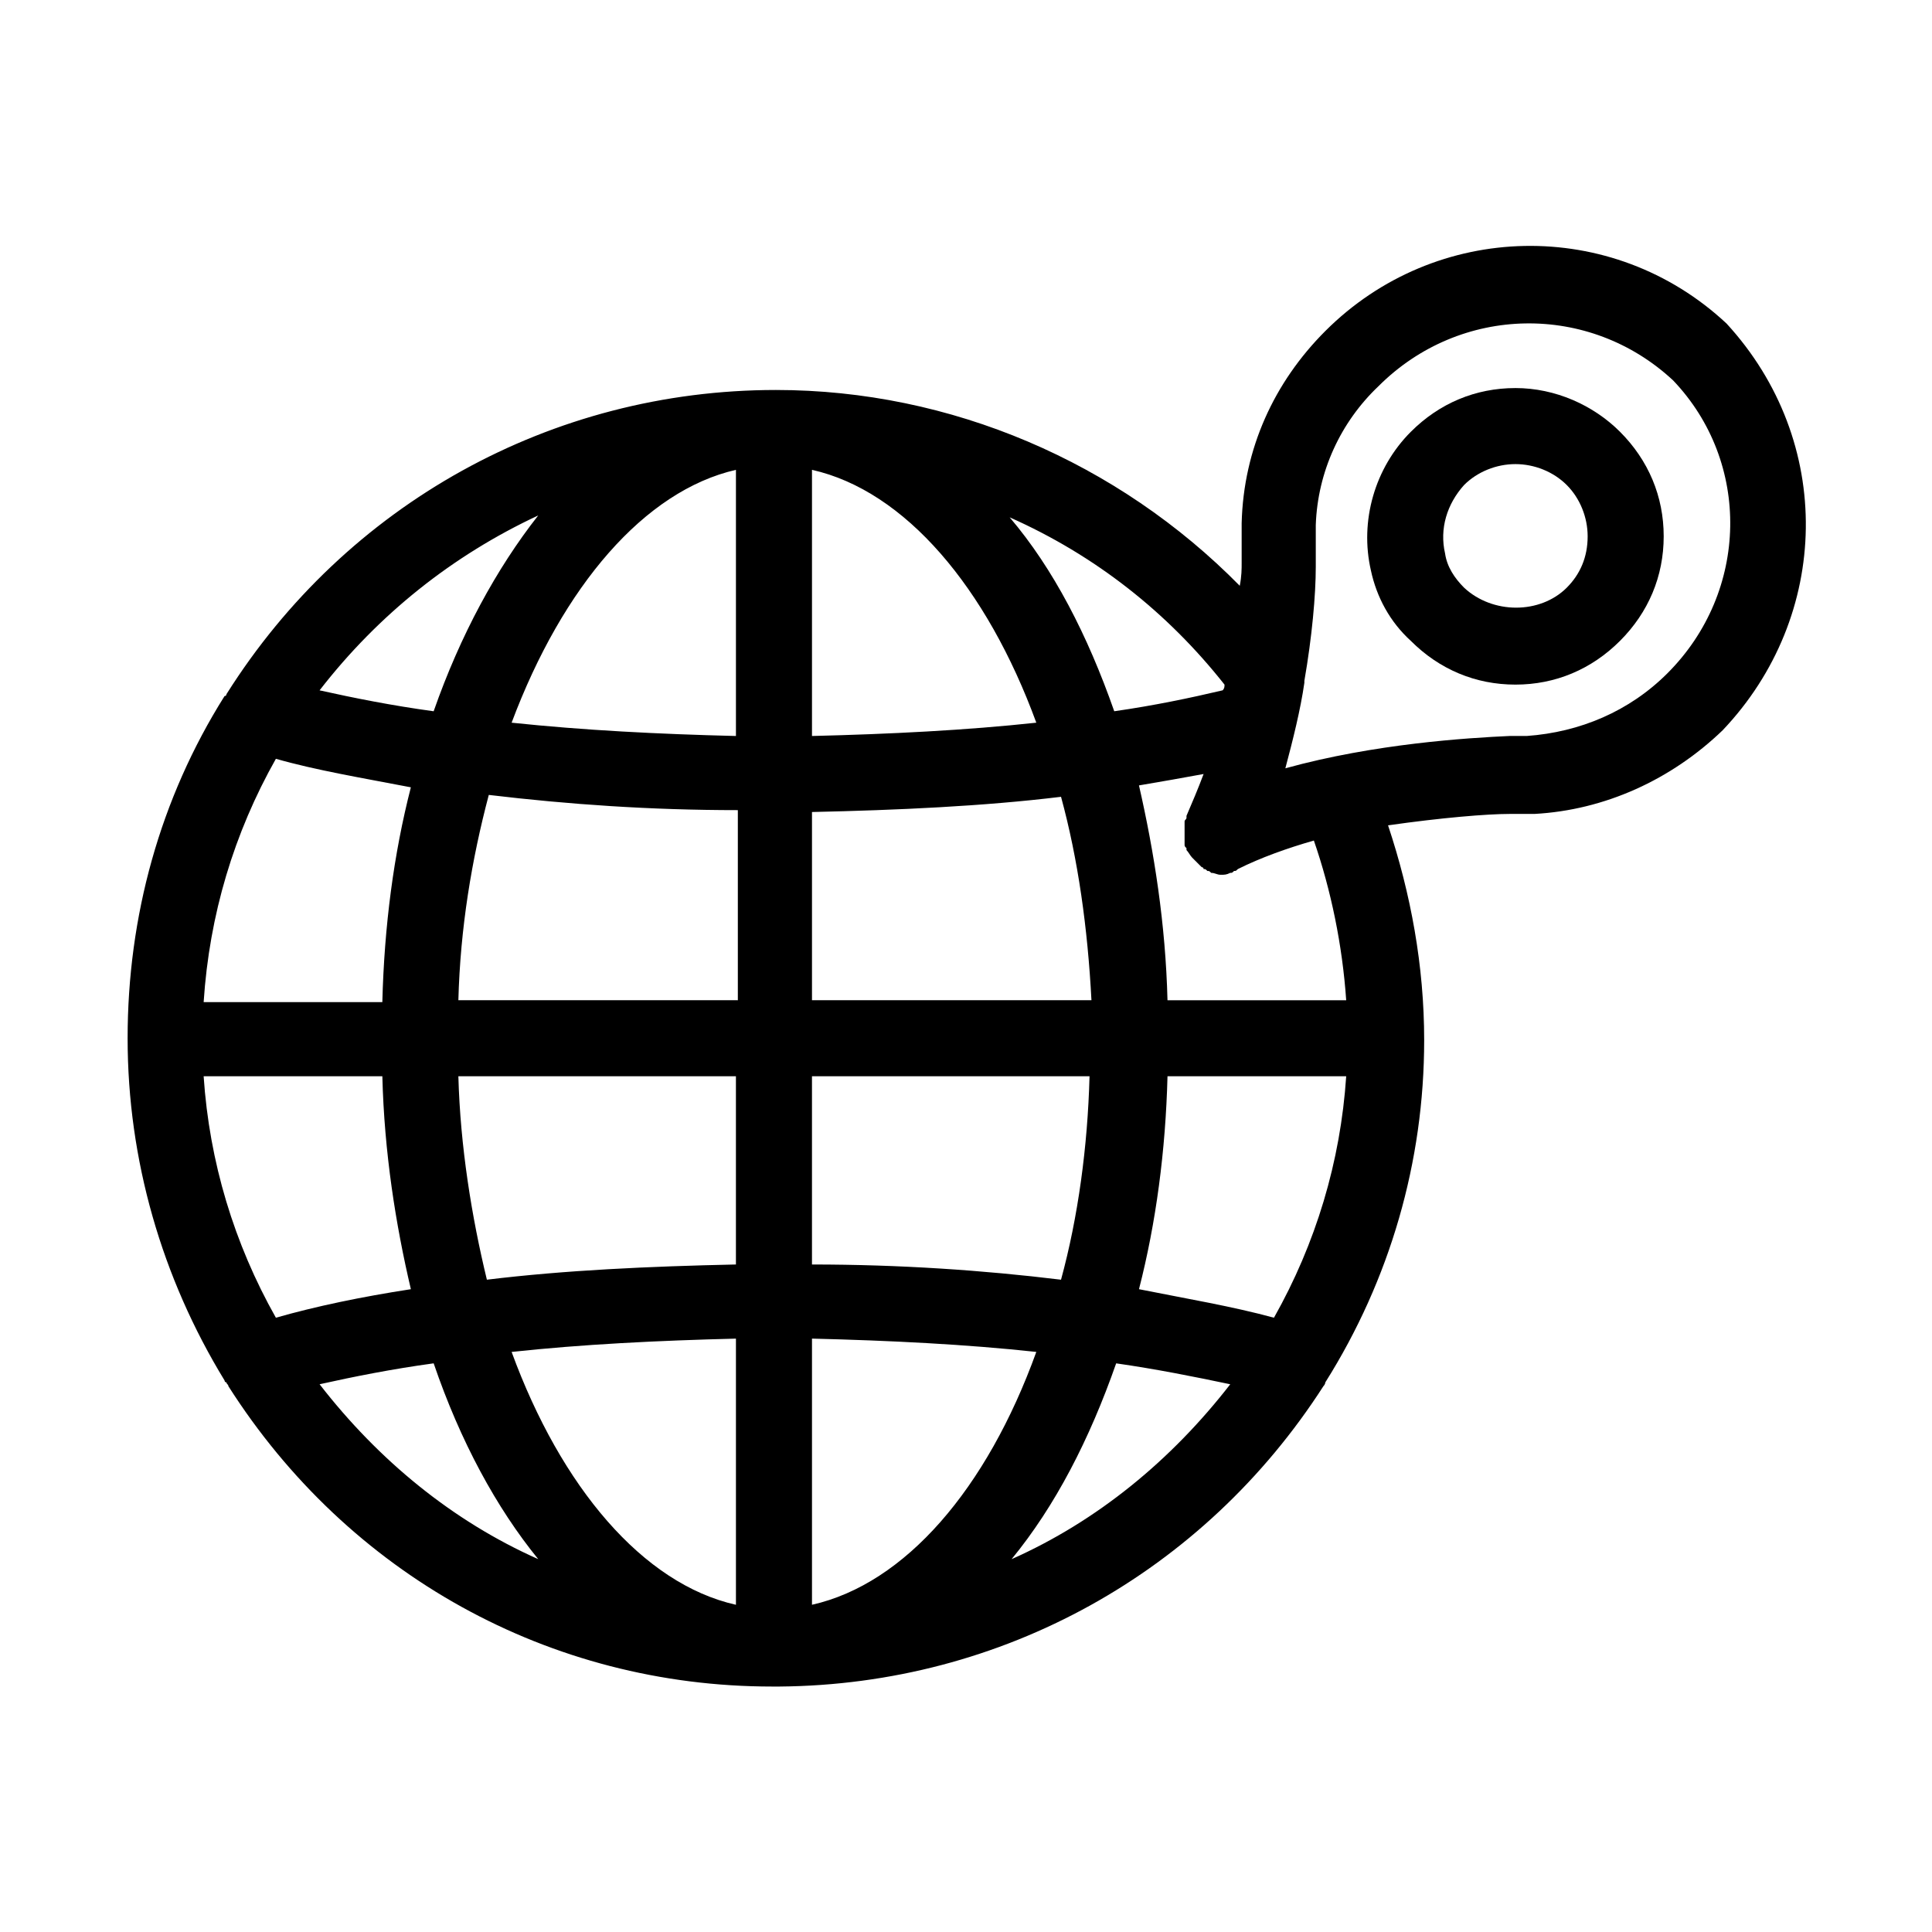 <?xml version="1.0" encoding="UTF-8"?>
<!-- Uploaded to: SVG Repo, www.svgrepo.com, Generator: SVG Repo Mixer Tools -->
<svg fill="#000000" width="800px" height="800px" version="1.1" viewBox="144 144 512 512" xmlns="http://www.w3.org/2000/svg">
 <g>
  <path d="m601.52 229.71c-30.23-28.215-77.082-27.207-106.3 2.016-13.602 13.602-21.664 31.234-22.168 50.883v2.519 2.016 1.008 0.504 4.535c0 1.512 0 3.527-0.504 6.047-32.242-32.746-76.578-51.891-122.93-51.891-59.449 0-113.86 30.23-145.6 80.609 0 0 0 0.504-0.504 0.504-17.129 27.207-25.695 58.441-25.695 90.688 0 32.242 9.07 63.48 25.695 90.688 0 0 0 0.504 0.504 0.504 0 0.504 0.504 0.504 0.504 1.008 31.738 49.879 85.145 79.602 144.09 79.602h1.008 1.008c58.945-0.504 112.35-30.23 144.09-79.602 0.504-0.504 0.504-1.008 0.504-1.008 17.129-27.207 26.199-58.441 26.199-90.688 0-19.648-3.527-38.793-9.574-56.93 14.105-2.016 26.199-3.023 32.242-3.023h0.504 1.008 1.008 1.008 1.008 1.512 0.504c18.641-1.008 36.273-9.07 49.879-22.168 28.715-30.234 29.723-76.586 1.008-107.82 0.504 0 0 0 0 0zm-133.01 95.723c0 0.504 0 1.008-0.504 1.512-8.566 2.016-18.137 4.031-28.719 5.543-7.055-20.152-16.121-37.785-27.711-51.387 22.676 10.074 41.82 25.188 56.934 44.332zm32.246 103.79c-1.512 22.672-8.062 44.336-19.145 63.984-11.082-3.023-23.176-5.039-35.77-7.559 4.535-17.633 7.055-36.777 7.559-56.426zm-75.574 53.91c-20.656-2.519-42.824-4.031-66-4.031v-49.879h73.555c-0.5 18.641-3.019 37.281-7.555 53.91zm-208.07 10.074c-11.082-19.648-17.633-41.312-19.145-63.984h47.359c0.504 20.152 3.527 39.297 7.559 56.426-13.105 2.016-25.195 4.535-35.773 7.559zm0-148.12c10.578 3.023 22.672 5.039 35.77 7.559-4.535 17.633-7.055 36.777-7.559 56.93h-47.355c1.508-23.176 8.059-44.84 19.145-64.488zm121.92 63.984h-73.559c0.504-19.145 3.527-37.281 8.062-54.41 21.16 2.519 42.824 4.031 66 4.031v50.379zm20.152-140.56c24.688 5.543 46.352 31.234 59.449 67.008-18.641 2.016-38.793 3.023-59.449 3.527zm-20.152 0v70.535c-20.656-0.504-40.305-1.512-59.449-3.527 13.602-36.273 35.266-61.465 59.449-67.008zm-73.559 160.71h73.555v49.879c-23.176 0.504-45.344 1.512-66 4.031-4.027-16.629-7.051-35.27-7.555-53.91zm73.559 69.527v70.535c-24.688-5.543-46.352-31.234-59.449-67.008 18.641-2.016 38.793-3.023 59.449-3.527zm20.152 70.531v-70.535c20.656 0.504 40.809 1.512 59.449 3.527-13.102 36.277-34.766 61.469-59.449 67.008zm0-160.21v-49.879c22.672-0.504 45.344-1.512 66-4.031 4.535 16.625 7.055 34.762 8.062 53.906zm-72.551-128.47c-11.082 14.105-20.656 31.738-27.711 51.891-11.082-1.512-21.16-3.527-30.23-5.543 15.621-20.148 35.27-35.766 57.941-46.348zm-57.938 230.24c9.07-2.016 19.145-4.031 30.23-5.543 7.055 20.656 16.625 38.289 27.711 51.891-22.676-10.074-42.324-26.195-57.941-46.348zm183.39 46.352c11.586-14.105 20.656-31.738 27.711-51.891 10.578 1.512 20.656 3.527 30.23 5.543-15.621 20.148-35.27 36.27-57.941 46.348zm88.672-148.12h-47.359c-0.504-20.152-3.527-39.297-7.559-56.93 6.047-1.008 11.586-2.016 17.129-3.023-1.512 4.031-3.023 7.559-4.535 11.082v0.504c0 0.504-0.504 0.504-0.504 1.008v1.008 1.008 1.008 1.008 1.008 1.008c0 0.504 0 0.504 0.504 1.008v0.504c0.504 0.504 1.008 1.512 1.512 2.016l2.519 2.519s0.504 0 0.504 0.504c0.504 0 0.504 0 1.008 0.504 0.504 0 0.504 0 1.008 0.504 1.008 0 1.512 0.504 2.519 0.504 1.008 0 1.512 0 2.519-0.504 0.504 0 0.504 0 1.008-0.504 0.504 0 0.504 0 1.008-0.504 6.047-3.023 13.098-5.543 20.152-7.559 4.535 13.102 7.559 27.711 8.566 42.32zm85.141-86.656c-10.078 10.078-23.176 15.617-37.281 16.625h-1.512-2.016-0.504-0.504c-11.082 0.504-35.77 2.016-59.449 8.566 2.016-7.559 4.031-15.617 5.039-22.672v-0.504c2.016-11.586 3.023-22.672 3.023-30.23v-5.039-0.504-0.504-2.016-0.504-2.016-0.504c0.504-14.105 6.551-27.207 16.625-36.777 21.664-21.664 55.922-22.168 78.09-1.512 20.656 21.668 20.152 55.926-1.512 77.59z"/>
  <path d="m545.6 246.84c-10.578 0-20.152 4.031-27.711 11.586-9.574 9.574-13.602 23.68-10.578 36.777 1.512 7.055 5.039 13.602 10.578 18.641 7.559 7.559 17.129 11.586 27.711 11.586 10.578 0 20.152-4.031 27.711-11.586 7.559-7.559 11.586-17.129 11.586-27.711 0-10.578-4.031-20.152-11.586-27.711-7.055-7.047-17.129-11.582-27.711-11.582zm13.605 52.902c-7.055 7.055-19.648 7.055-27.207 0-2.519-2.519-4.535-5.543-5.039-9.07-1.512-6.551 0.504-13.098 5.039-18.137 3.527-3.527 8.566-5.543 13.602-5.543 5.039 0 10.078 2.016 13.602 5.543 3.527 3.527 5.543 8.566 5.543 13.602 0.004 5.543-2.012 10.078-5.539 13.605z"/>
 </g>
</svg>